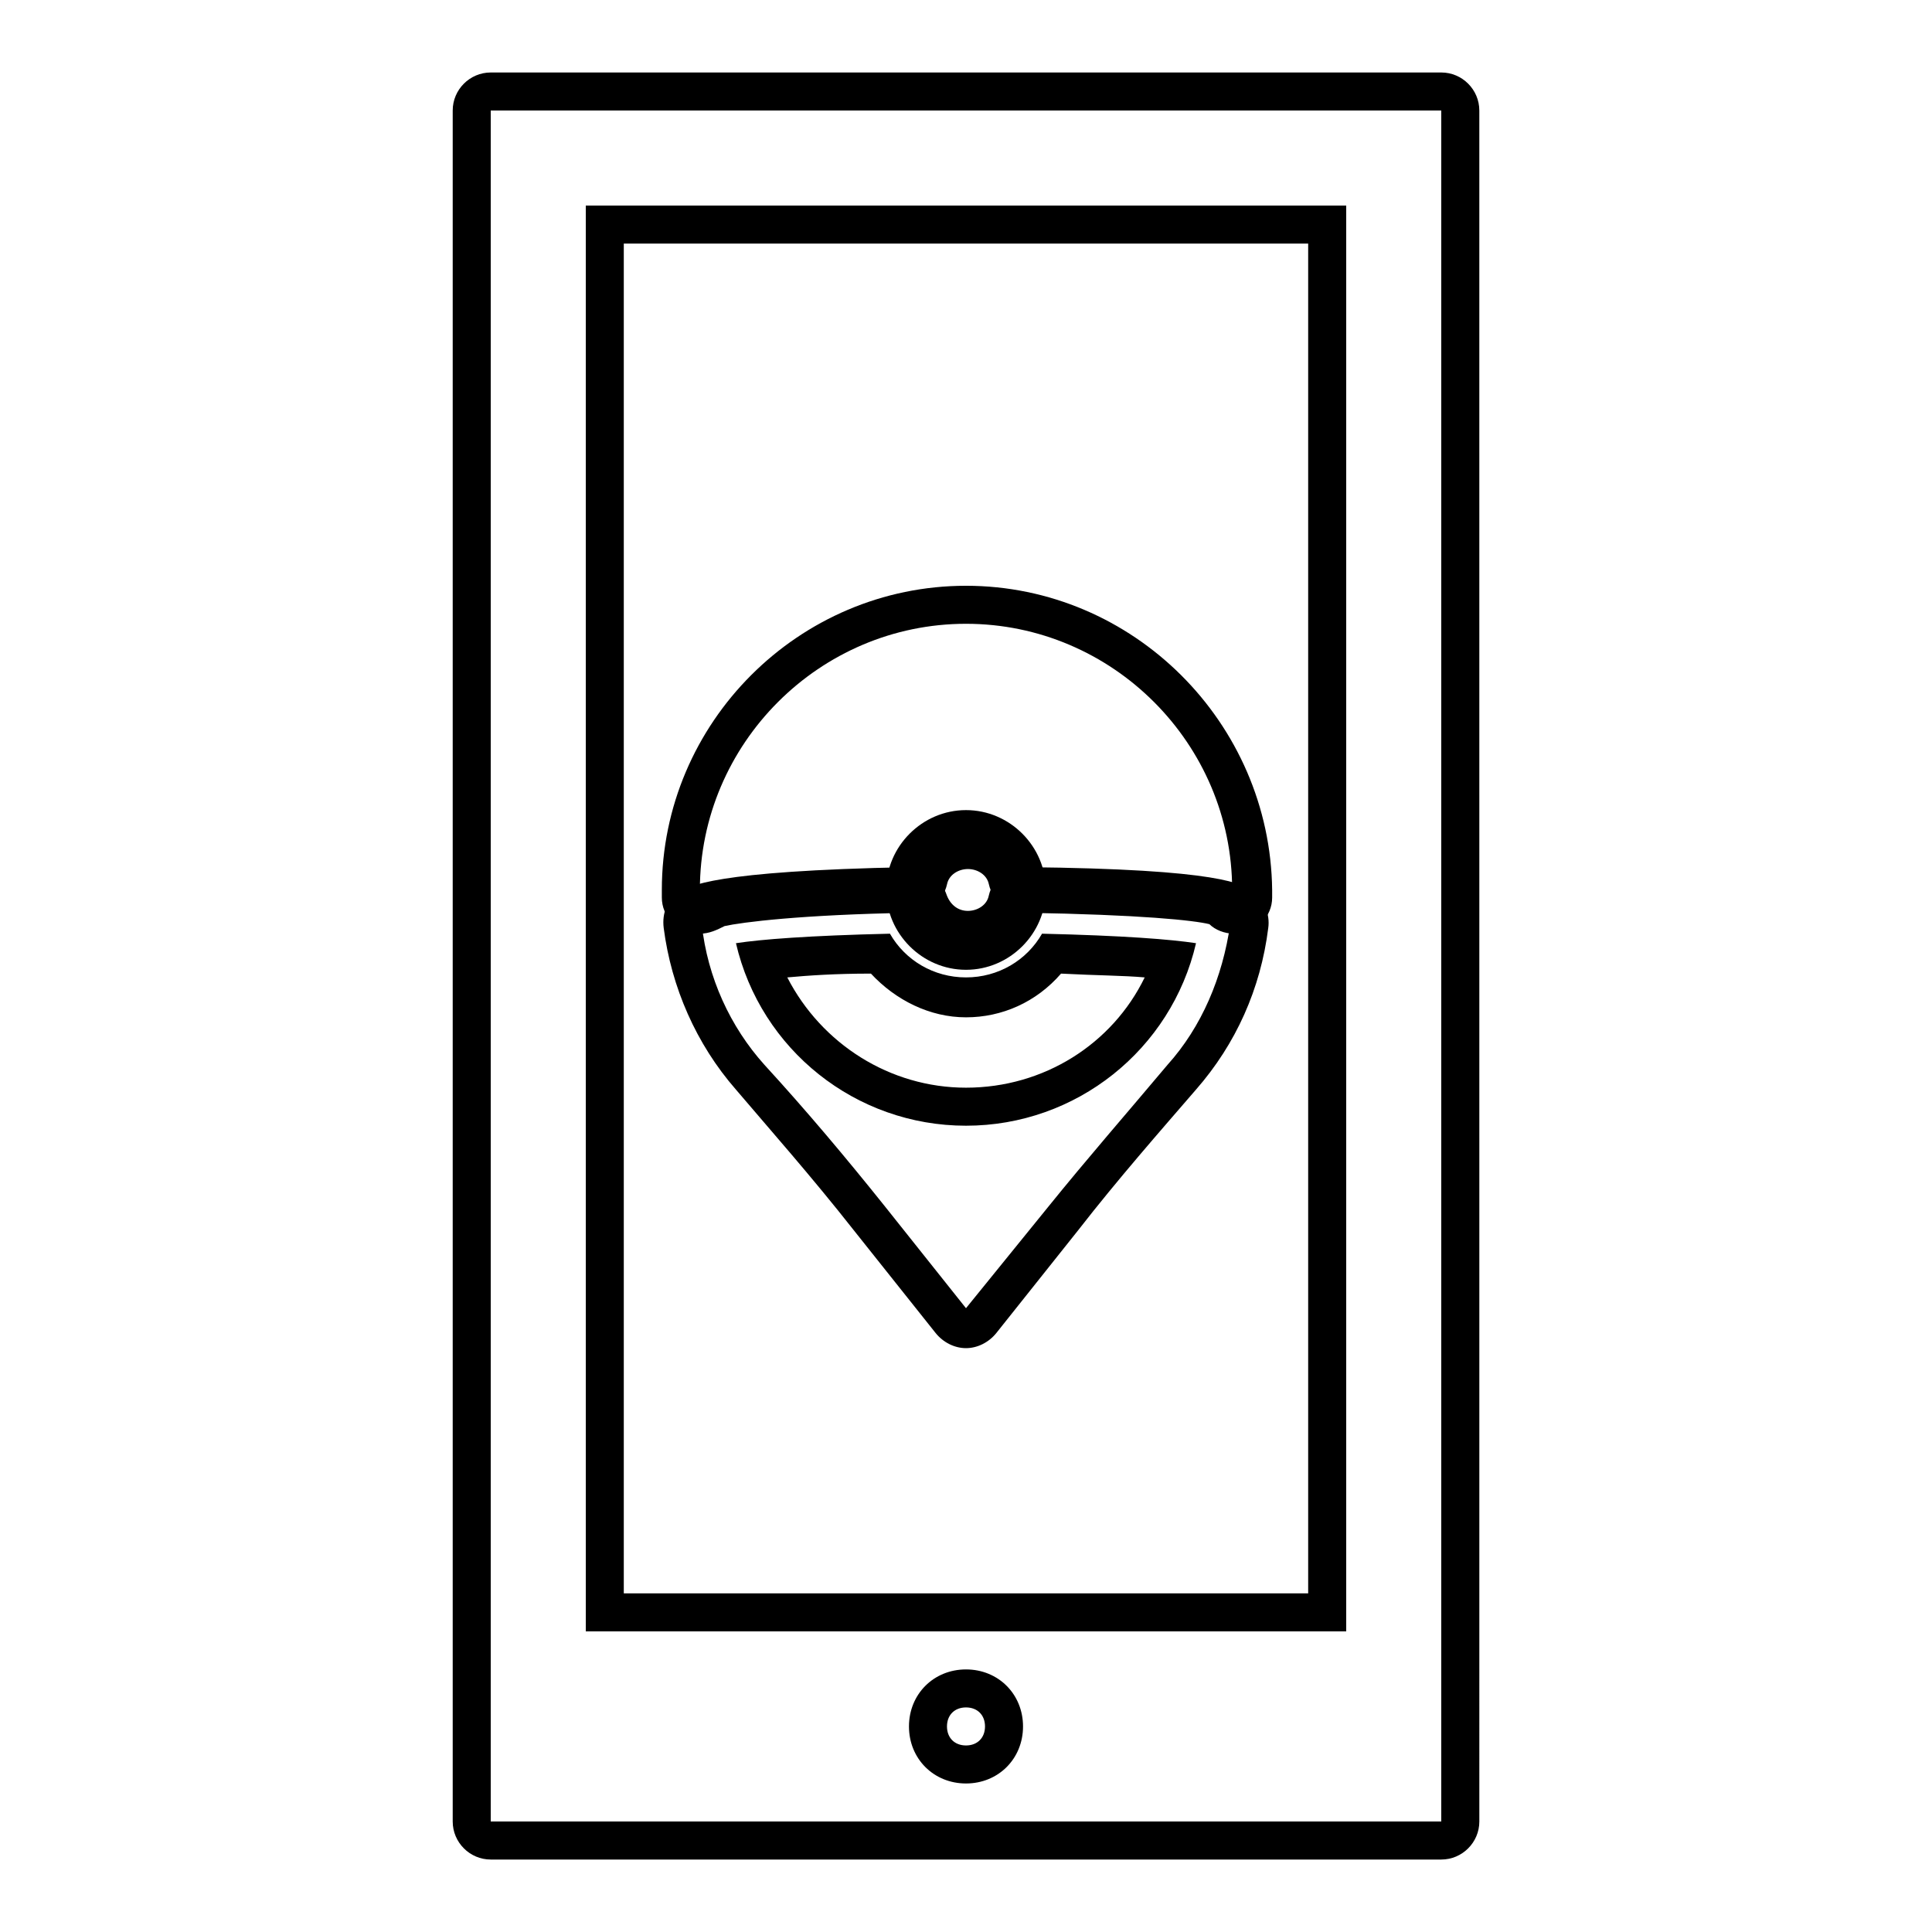 <?xml version="1.0" encoding="UTF-8"?>
<!-- Uploaded to: ICON Repo, www.svgrepo.com, Generator: ICON Repo Mixer Tools -->
<svg fill="#000000" width="800px" height="800px" version="1.1" viewBox="144 144 512 512" xmlns="http://www.w3.org/2000/svg">
 <g>
  <path d="m525.95 173.29v453.43l-251.9-0.004v-453.43h251.9m-226.71 403.05h201.52v-377.86h-201.52v377.86m100.76 40.305c8.566 0 15.113-6.551 15.113-15.113 0-8.566-6.551-15.113-15.113-15.113-8.566 0-15.113 6.551-15.113 15.113-0.004 8.562 6.547 15.113 15.113 15.113m125.95-453.43h-251.9c-5.543 0-10.078 4.535-10.078 10.078v453.43c0 5.543 4.535 10.078 10.078 10.078h251.91c5.543 0 10.078-4.535 10.078-10.078l-0.004-453.43c0-5.543-4.535-10.078-10.078-10.078zm-216.64 45.344h181.37v357.7h-181.37zm90.688 398.01c-3.023 0-5.039-2.016-5.039-5.039 0-3.023 2.016-5.039 5.039-5.039s5.039 2.016 5.039 5.039c-0.004 3.027-2.019 5.039-5.039 5.039z"/>
  <path d="m400 309.31c38.793 0 70.535 31.738 70.535 70.535v1.512c-1.008-3.023-26.199-5.039-55.418-5.543-1.512-7.055-8.062-12.09-15.113-12.09-7.559 0-13.602 5.039-15.113 12.09-29.223 0.504-54.41 2.519-55.418 5.543v-1.512c-0.008-38.793 31.734-70.535 70.527-70.535m0-10.074c-44.336 0-80.609 36.273-80.609 80.609v1.512 0.504c0 5.039 4.031 9.07 9.07 9.574h1.008c2.519 0 4.535-1.008 6.551-2.016 4.535-1.008 20.152-3.023 49.375-3.527 4.535 0 8.566-3.023 9.574-7.559 0.504-2.519 3.023-4.031 5.543-4.031s5.039 1.512 5.543 4.031c1.008 4.535 5.039 7.559 9.574 7.559 30.73 0.504 44.84 2.016 48.871 3.023 1.512 1.512 4.031 2.519 6.551 2.519h1.008c5.039-0.504 9.07-4.535 9.07-9.574v-0.504-1.512c-0.52-44.336-36.797-80.609-81.129-80.609z"/>
  <path d="m384.88 383.88c2.016 6.551 8.062 11.586 15.113 11.586 7.055 0 13.098-5.039 15.113-11.586 27.207 0.504 50.883 2.016 54.914 5.039-2.016 14.105-7.559 27.207-16.625 37.281-10.578 12.594-21.16 24.688-31.738 37.785l-21.66 26.703-21.664-27.207c-10.078-12.594-20.656-25.191-31.738-37.281-9.07-10.078-15.113-23.176-16.625-37.281 4.027-3.023 27.707-4.535 54.91-5.039m15.117 58.445c29.223 0 54.41-20.152 60.961-48.367-6.551-1.008-19.145-2.016-40.809-2.519-4.031 7.055-11.586 11.586-20.152 11.586s-16.121-4.535-20.152-11.586c-21.664 0.504-34.258 1.512-40.809 2.519 6.547 28.215 31.738 48.367 60.961 48.367m-15.117-68.52c-52.395 1.008-57.938 5.039-60.961 6.551-3.023 2.016-4.535 5.543-4.031 9.574 2.016 15.617 8.566 30.73 19.145 42.824 8.566 10.078 20.152 23.176 31.234 37.281l21.664 27.207c2.016 2.519 5.039 4.031 8.062 4.031 3.023 0 6.047-1.512 8.062-4.031l21.664-27.207c10.578-13.602 21.664-26.199 31.234-37.281 10.578-12.09 17.129-26.703 19.145-42.824 0.504-3.527-1.008-7.559-4.031-9.574-2.519-2.016-8.062-6.047-60.457-6.551-4.535 0-8.566 3.023-9.574 7.559-0.504 2.519-3.023 4.031-5.543 4.031-2.519 0-4.535-1.512-5.543-4.031-1.504-4.535-5.535-7.559-10.07-7.559zm-32.242 29.219c5.543-0.504 12.594-1.008 22.168-1.008 6.551 7.055 15.617 11.586 25.191 11.586s18.641-4.031 25.191-11.586c9.574 0.504 16.625 0.504 22.168 1.008-8.566 17.633-26.703 29.223-47.359 29.223-20.152 0-38.289-11.586-47.359-29.223z"/>
  <path d="m400 368.76c6.047 0 11.082 5.039 11.082 11.082 0 6.047-5.039 11.082-11.082 11.082-6.047 0-11.082-5.039-11.082-11.082-0.004-6.043 5.035-11.082 11.082-11.082m0-10.074c-11.586 0-21.16 9.574-21.16 21.16 0 11.586 9.574 21.16 21.16 21.16s21.16-9.574 21.16-21.16c0-11.59-9.574-21.16-21.16-21.16z"/>
 </g>
</svg>
